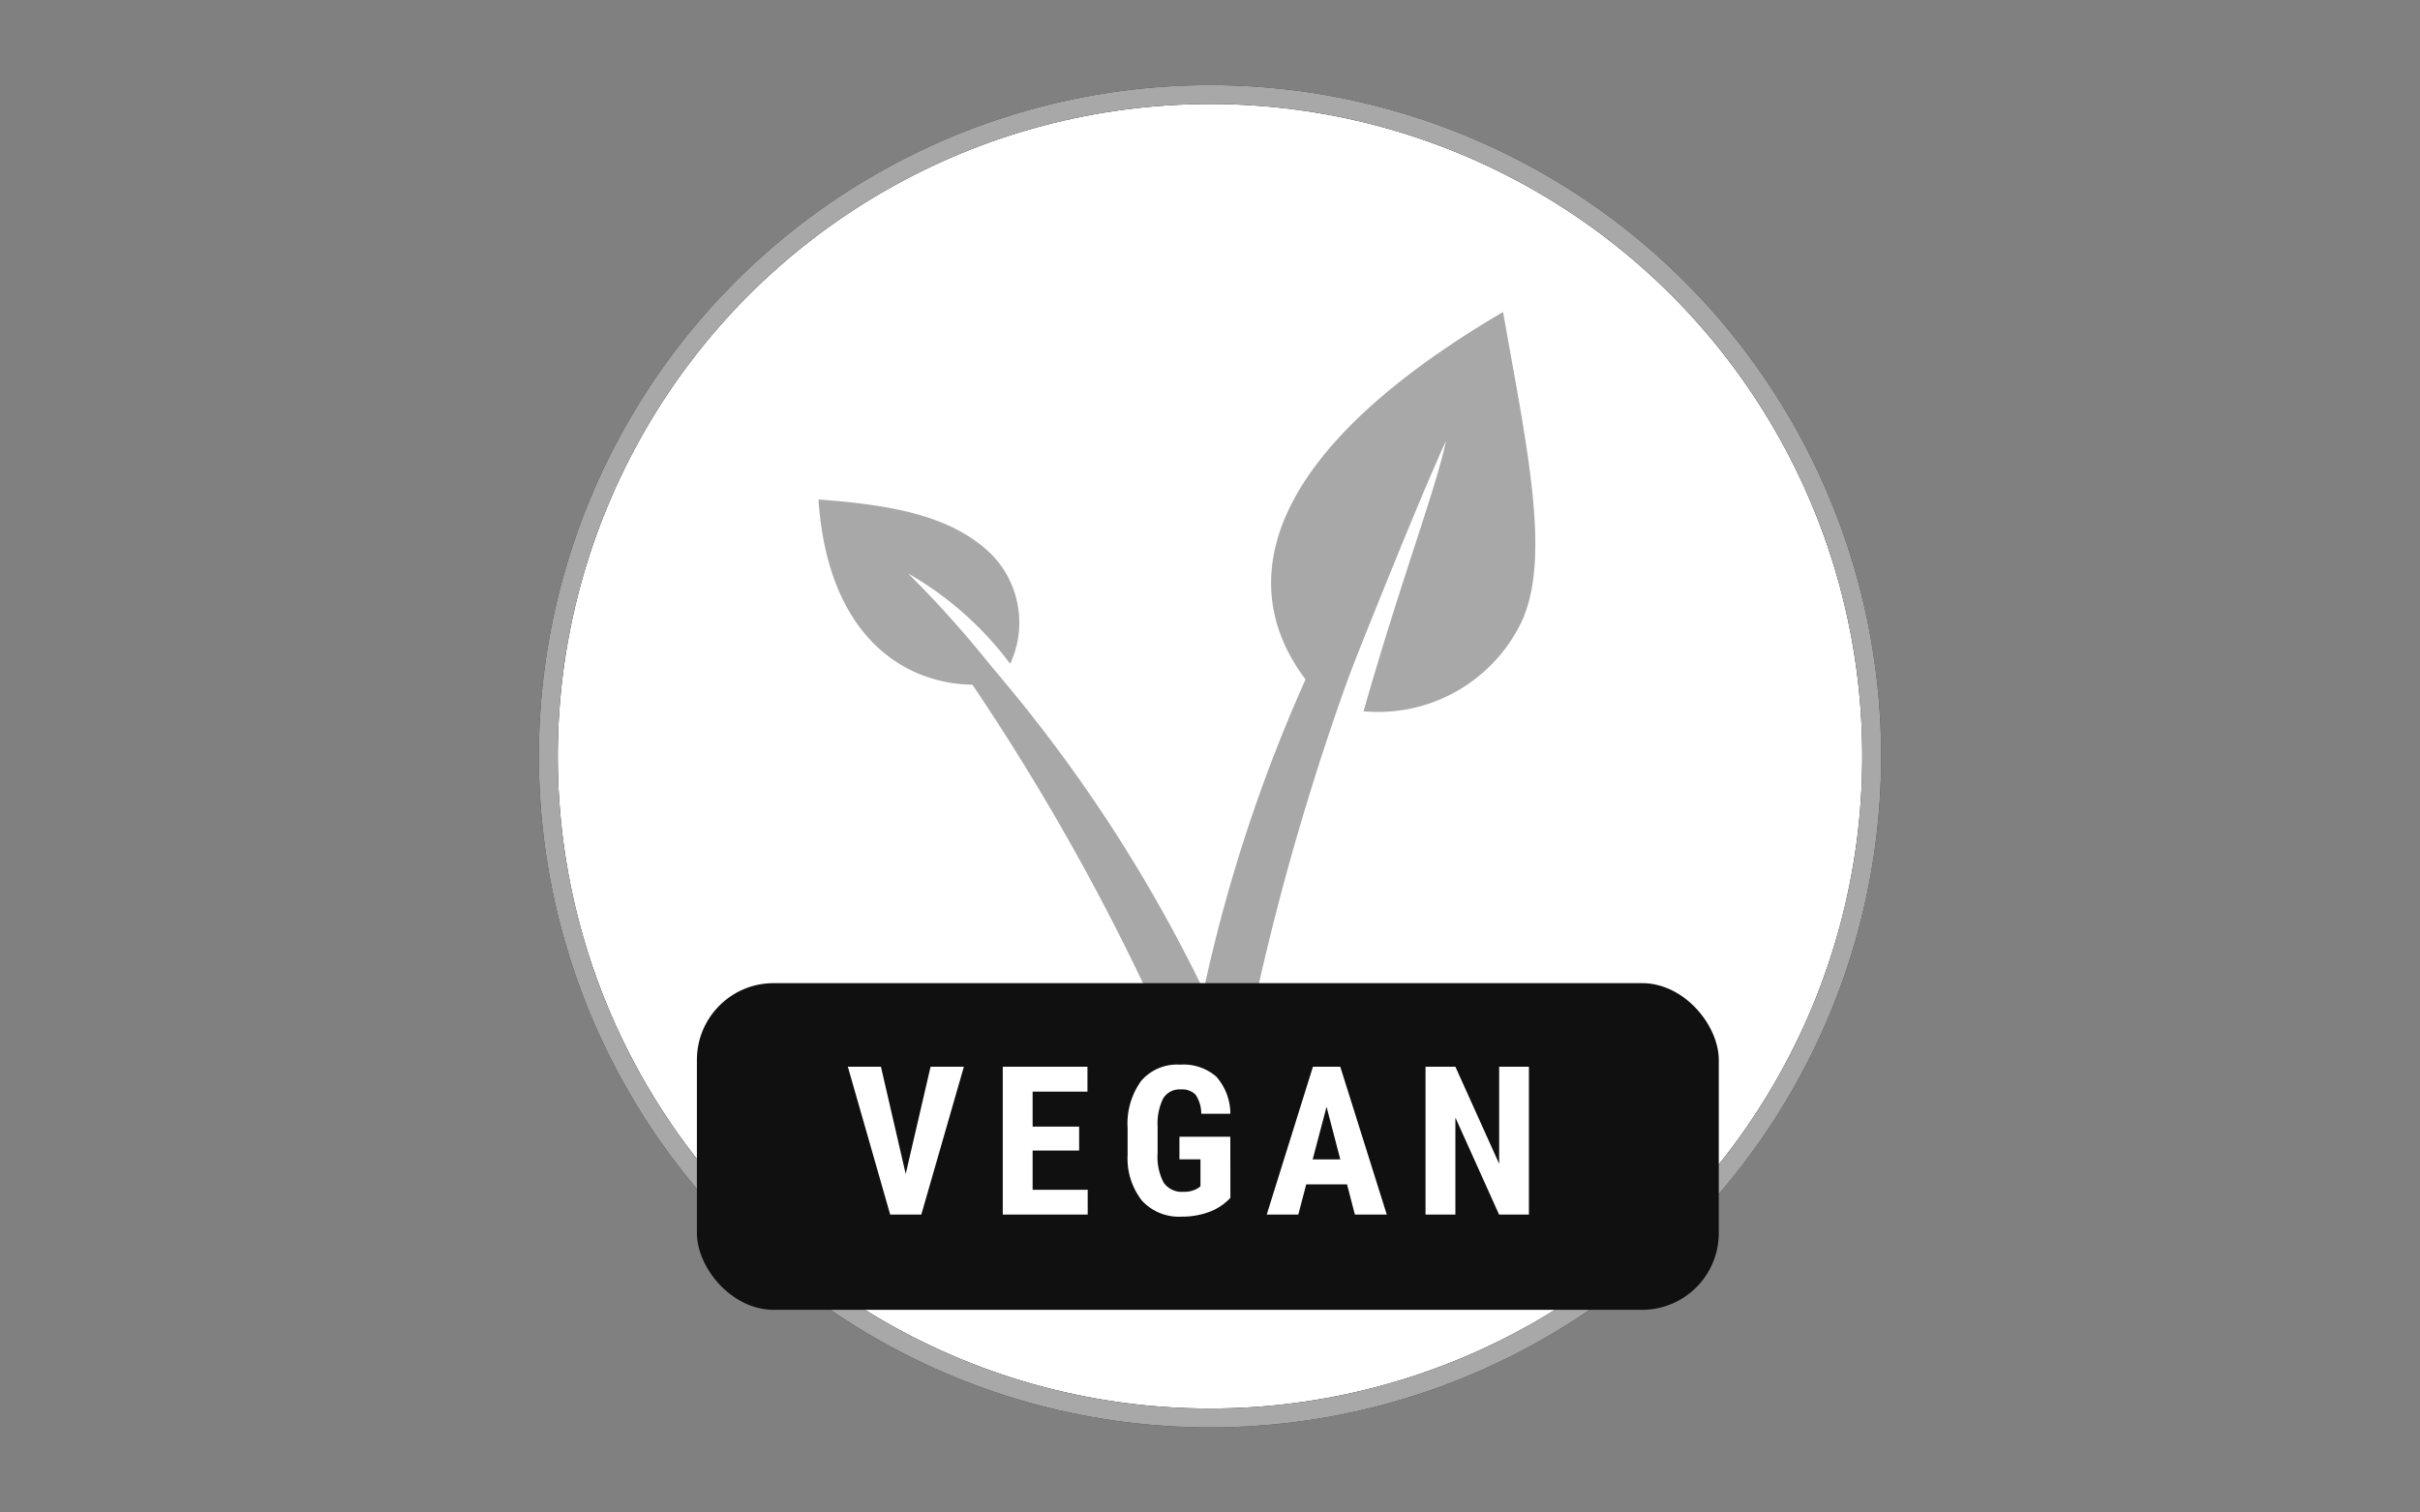 <?xml version="1.0" encoding="UTF-8" standalone="no"?>
<svg
   viewBox="0 0 128 80"
   version="1.1"
   id="svg142"
   sodipodi:docname="vegan.svg"
   inkscape:version="1.1.1 (eb90963e84, 2021-10-02)"
   xmlns:inkscape="http://www.inkscape.org/namespaces/inkscape"
   xmlns:sodipodi="http://sodipodi.sourceforge.net/DTD/sodipodi-0.dtd"
   xmlns="http://www.w3.org/2000/svg"
   xmlns:svg="http://www.w3.org/2000/svg">
  <rect x="0" y="0" width="128" height="80" fill="#808080" stroke="none"/>
  <sodipodi:namedview
     id="namedview144"
     pagecolor="#ffffff"
     bordercolor="#666666"
     borderopacity="1.0"
     inkscape:pageshadow="2"
     inkscape:pageopacity="0.0"
     inkscape:pagecheckerboard="0"
     showgrid="false"
     inkscape:zoom="6.3164063"
     inkscape:cx="43.379097"
     inkscape:cy="40.92517"
     inkscape:window-width="2488"
     inkscape:window-height="1376"
     inkscape:window-x="1992"
     inkscape:window-y="27"
     inkscape:window-maximized="1"
     inkscape:current-layer="svg142" />
  <defs
     id="defs97">
    <style
       id="style95">.cls-1,.cls-2,.cls-5{fill:#fff;}.cls-1{stroke:#1d1d1b;}.cls-1,.cls-2,.cls-3{stroke-miterlimit:10;}.cls-2,.cls-3{stroke:#a8a8a8;}.cls-3{fill:none;}.cls-4{fill:#111110;}</style>
    <clipPath
       id="clip-path">
      <circle
         id="Ellipse_21"
         data-name="Ellipse 21"
         cx="35"
         cy="35"
         r="35"
         transform="translate(27.92 0.5)"
         fill="none" />
    </clipPath>
    <clipPath
       id="clip-path-3">
      <circle
         id="Ellipse_21-6"
         data-name="Ellipse 21"
         cx="35"
         cy="35"
         r="35"
         transform="translate(27.92 0.5)"
         fill="none" />
    </clipPath>
    <clipPath
       id="clip-path-7">
      <circle
         id="Ellipse_18"
         data-name="Ellipse 18"
         cx="35"
         cy="35"
         r="35"
         transform="translate(0.5 0.5)"
         fill="none" />
    </clipPath>
  </defs>
  <g
     id="Group_37"
     data-name="Group 37"
     transform="matrix(1,0,0,1,28.501,4.501)">
    <circle
       id="Ellipse_17"
       data-name="Ellipse 17"
       cx="35"
       cy="35"
       r="35"
       transform="translate(0.5,0.5)"
       fill="#ffffff"
       stroke="#1d1d1b"
       stroke-miterlimit="10"
       stroke-width="1" />
    <g
       id="Group_36"
       data-name="Group 36"
       clip-path="url(#clip-path-7)">
      <g
         id="Group_35"
         data-name="Group 35">
        <path
           id="Path_28"
           data-name="Path 28"
           d="M 35.35,49.45 A 78.64,78.64 0 0 0 21.52,28.8 123.23,123.23 0 0 1 36,55.59 a 137.85,137.85 0 0 1 9.84,-33.14 82.54,82.54 0 0 0 -10.49,27 z"
           fill="#a8a8a8"
           stroke="#a8a8a8"
           stroke-linecap="round"
           stroke-linejoin="round"
           stroke-width="1" />
        <path
           id="Path_29"
           data-name="Path 29"
           d="M 42.11,33.11 C 37.36,28.86 35.53,21.09 51,12 c 1.27,7.24 2.66,13.35 0.81,16.72 a 8.42,8.42 0 0 1 -8.19,4.4 c 2,-7 3.87,-11.88 4.36,-14.3 -1.79,3.9 -5.87,14.29 -5.87,14.29 z"
           fill="#a8a8a8" />
        <path
           id="Path_30"
           data-name="Path 30"
           d="m 23.5,31.7 c -3.58,0.22 -8.18,-2 -8.71,-9.78 4.36,0.31 7.14,1 9.09,2.84 a 5.16,5.16 0 0 1 1.05,5.85 17.73,17.73 0 0 0 -5.4,-4.78 55.232,55.232 0 0 1 4.74,5.35 c 0.79,1.01 -0.77,0.52 -0.77,0.52 z"
           fill="#a8a8a8" />
      </g>
    </g>
    <circle
       id="Ellipse_19"
       data-name="Ellipse 19"
       cx="35"
       cy="35"
       r="35"
       transform="translate(0.5,0.5)"
       fill="none"
       stroke="#a8a8a8"
       stroke-miterlimit="10"
       stroke-width="1" />
    <rect
       id="Rectangle_6"
       data-name="Rectangle 6"
       width="54.05"
       height="17.28"
       rx="4.06"
       transform="translate(8.36,47.5)"
       fill="#101010"
       x="0"
       y="0" />
    <path
       id="Path_48"
       data-name="Path 48"
       d="M 3.174,-2.148 4.49,-7.82 H 6.252 L 4,0 H 2.353 l -2.24,-7.82 h 1.751 z m 9.173,-1.235 H 9.887 V -1.31 H 12.8 V 0 H 8.308 v -7.82 h 4.479 v 1.32 h -2.9 v 1.848 h 2.46 z m 8,2.5 a 2.881,2.881 0 0 1 -1.12,0.744 4.092,4.092 0 0 1 -1.453,0.25 2.664,2.664 0 0 1 -2.095,-0.835 3.612,3.612 0 0 1 -0.768,-2.43 v -1.411 a 3.868,3.868 0 0 1 0.706,-2.49 2.494,2.494 0 0 1 2.06,-0.873 2.653,2.653 0 0 1 1.92,0.628 2.974,2.974 0 0 1 0.749,1.971 h -1.539 a 1.784,1.784 0 0 0 -0.307,-1.017 1,1 0 0 0 -0.773,-0.271 1.012,1.012 0 0 0 -0.929,0.467 2.978,2.978 0 0 0 -0.3,1.488 v 1.418 a 2.91,2.91 0 0 0 0.32,1.555 1.162,1.162 0 0 0 1.05,0.486 1.372,1.372 0 0 0 0.757,-0.188 l 0.14,-0.1 v -1.431 h -1.113 v -1.192 h 2.691 z m 6.17,-0.714 H 24.359 L 23.94,0 h -1.67 l 2.444,-7.82 h 1.445 L 28.619,0 H 26.932 Z M 24.7,-2.917 h 1.461 L 25.434,-5.7 Z M 36.137,0 h -1.579 l -2.31,-5.129 V 0 h -1.579 v -7.82 h 1.579 l 2.315,5.135 V -7.82 h 1.574 z"
       transform="translate(16.23,59.74)"
       fill="#ffffff" />
  </g>
</svg>
